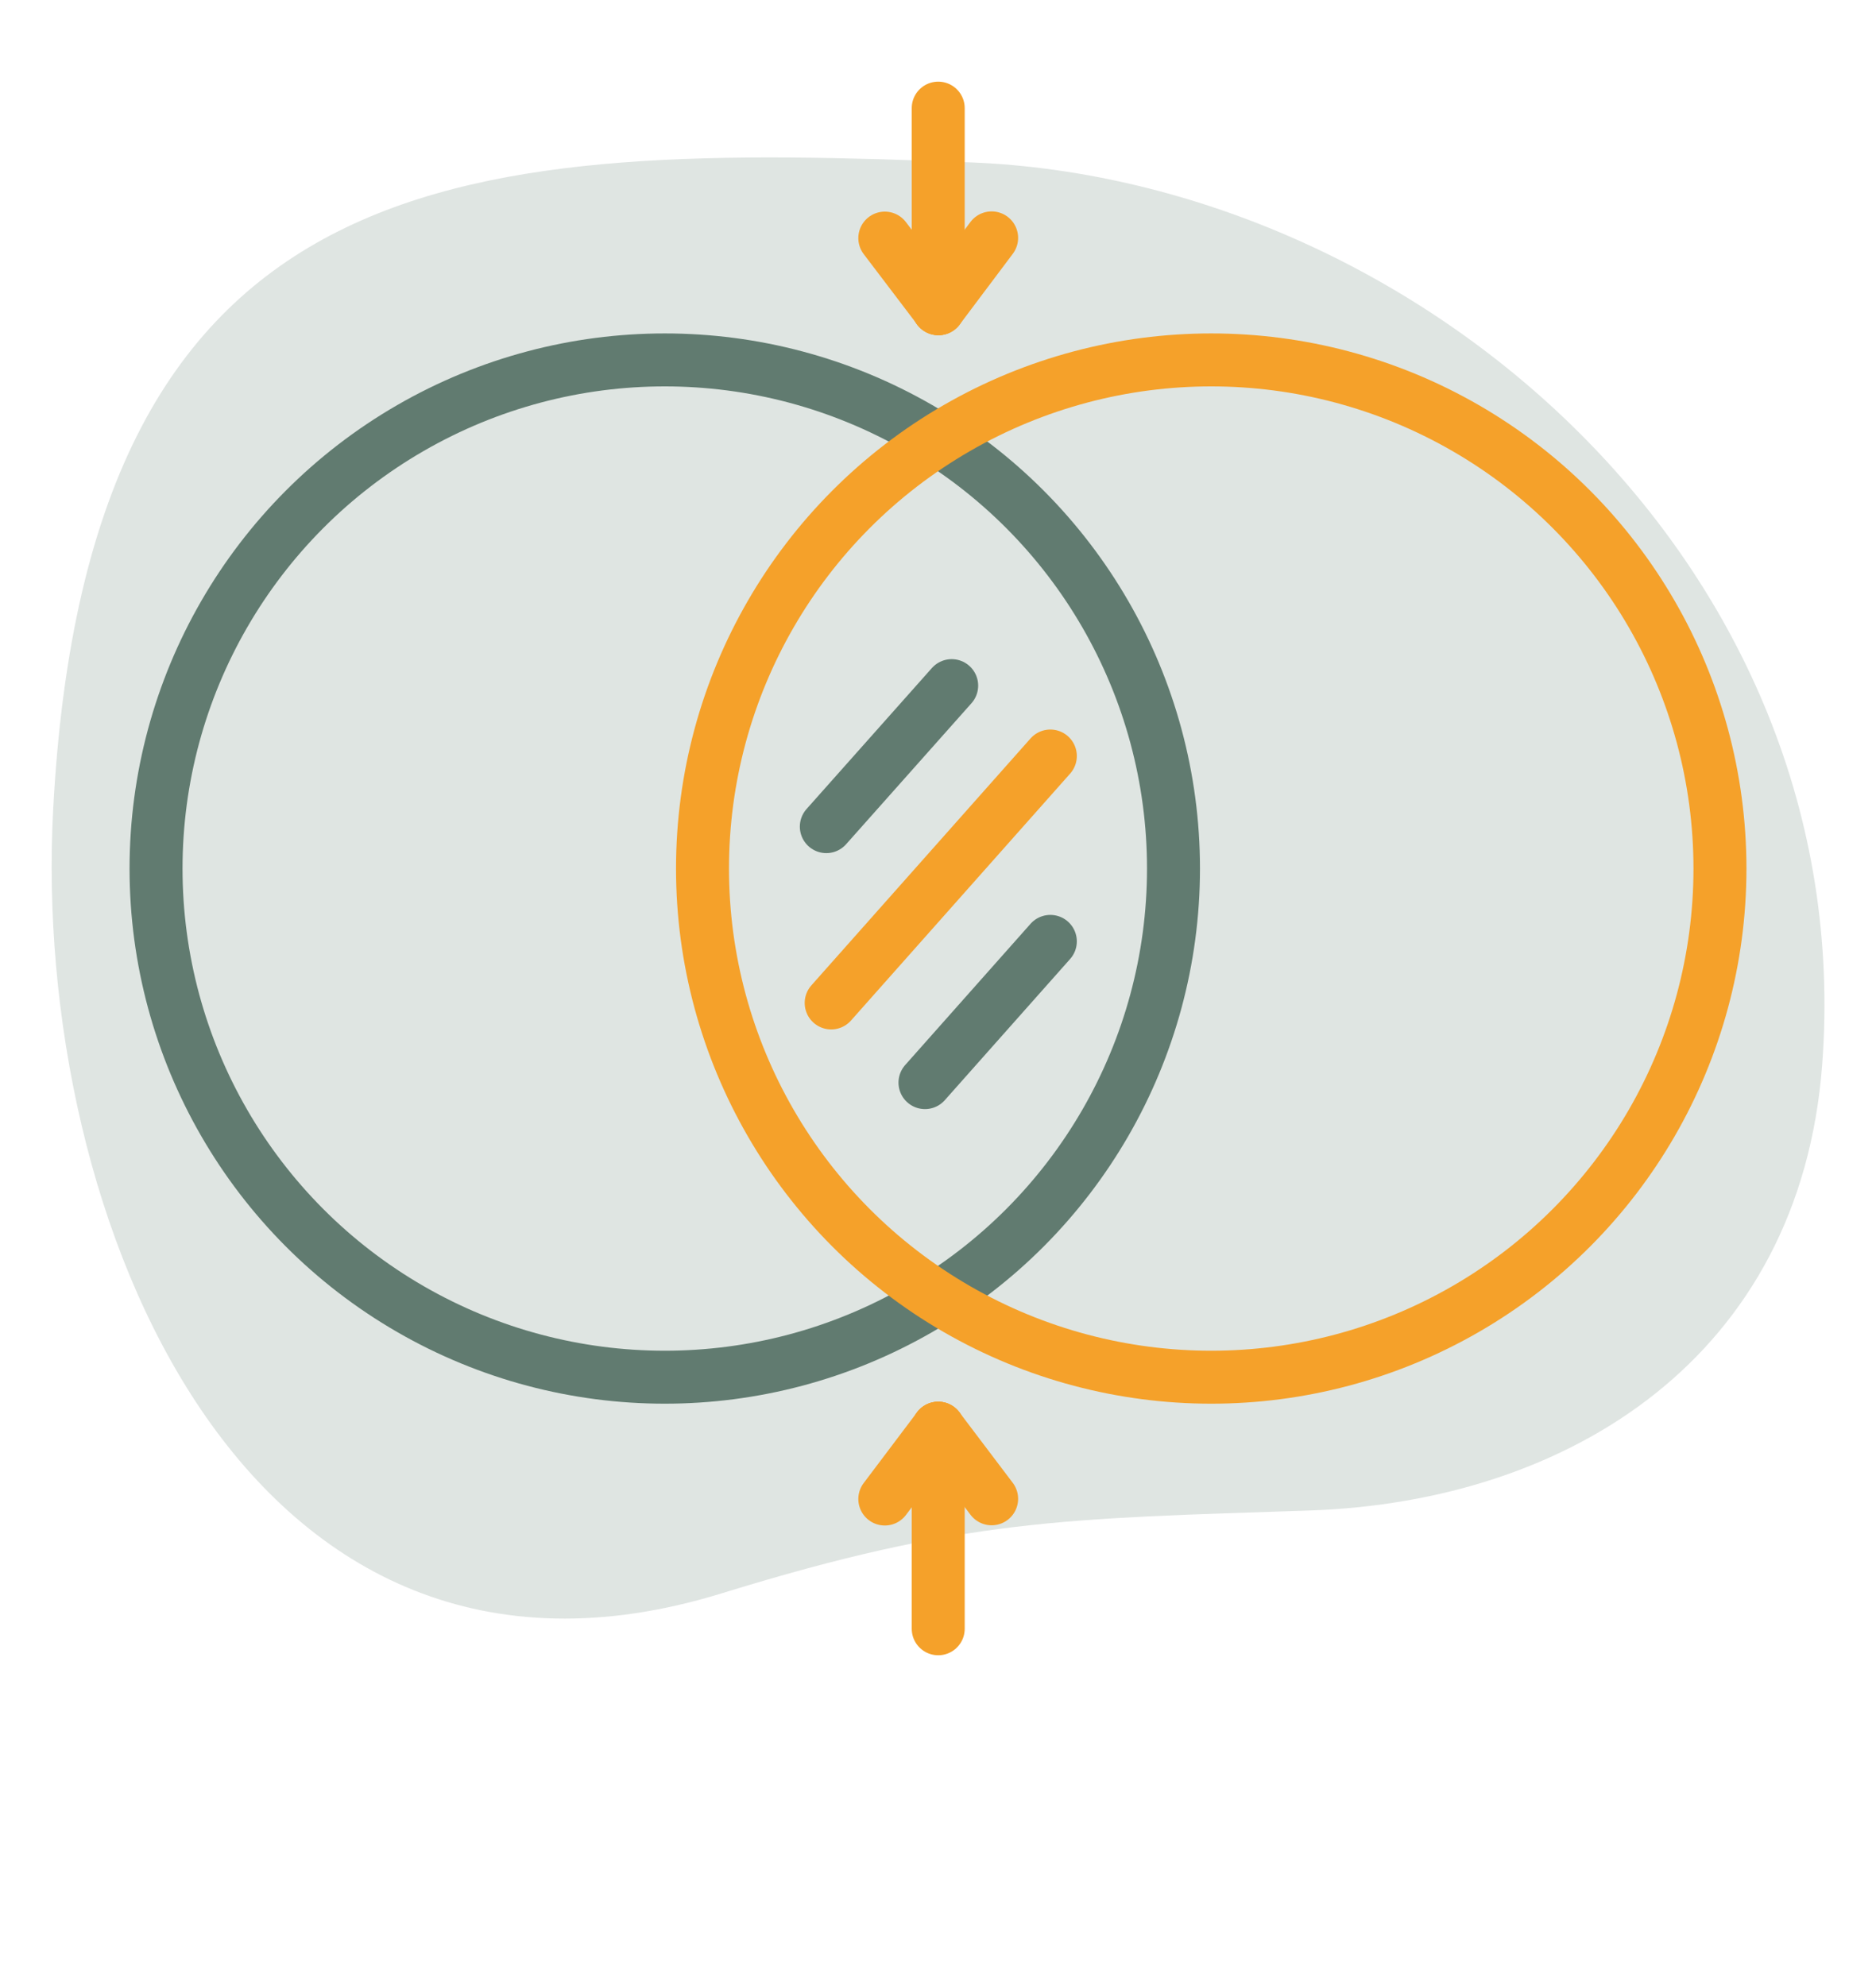 <svg xmlns="http://www.w3.org/2000/svg" width="85" height="90" viewBox="0 0 85 90"><g opacity="0.2"><path d="M44,7.36C21.41,6.47,4,6.8,2.41,36.66c-1,18.57,8.77,42.17,30.27,35.55,11-3.4,15.63-3.39,26.67-3.76,11.81-.41,22.2-7,23.21-20.18C84.29,25.57,64.31,8.16,44,7.36Z" fill="#617b70"/></g><circle cx="30.12" cy="39.36" r="23.05" fill="none" stroke="#617b70" stroke-linecap="round" stroke-linejoin="round" stroke-width="2.4"/><circle cx="54.88" cy="39.36" r="23.05" fill="none" stroke="#f5a12a" stroke-linecap="round" stroke-linejoin="round" stroke-width="2.4"/><line x1="47.59" y1="34.26" x2="37.66" y2="45.45" fill="none" stroke="#f5a12a" stroke-linecap="round" stroke-linejoin="round" stroke-width="2.4"/><line x1="43.12" y1="31.07" x2="37.44" y2="37.46" fill="none" stroke="#617b70" stroke-linecap="round" stroke-linejoin="round" stroke-width="2.4"/><line x1="47.59" y1="42.66" x2="41.91" y2="49.06" fill="none" stroke="#617b70" stroke-linecap="round" stroke-linejoin="round" stroke-width="2.4"/><line x1="44.93" y1="10.78" x2="42.52" y2="13.99" fill="none" stroke="#f5a12a" stroke-linecap="round" stroke-linejoin="round" stroke-width="2.4"/><line x1="40.09" y1="10.79" x2="42.52" y2="13.99" fill="none" stroke="#f5a12a" stroke-linecap="round" stroke-linejoin="round" stroke-width="2.4"/><line x1="42.51" y1="4.9" x2="42.51" y2="13.99" fill="none" stroke="#f5a12a" stroke-linecap="round" stroke-linejoin="round" stroke-width="2.4"/><line x1="40.09" y1="67.93" x2="42.51" y2="64.72" fill="none" stroke="#f5a12a" stroke-linecap="round" stroke-linejoin="round" stroke-width="2.4"/><line x1="44.93" y1="67.92" x2="42.51" y2="64.72" fill="none" stroke="#f5a12a" stroke-linecap="round" stroke-linejoin="round" stroke-width="2.4"/><line x1="42.51" y1="73.81" x2="42.51" y2="64.72" fill="none" stroke="#f5a12a" stroke-linecap="round" stroke-linejoin="round" stroke-width="2.4"/></svg>